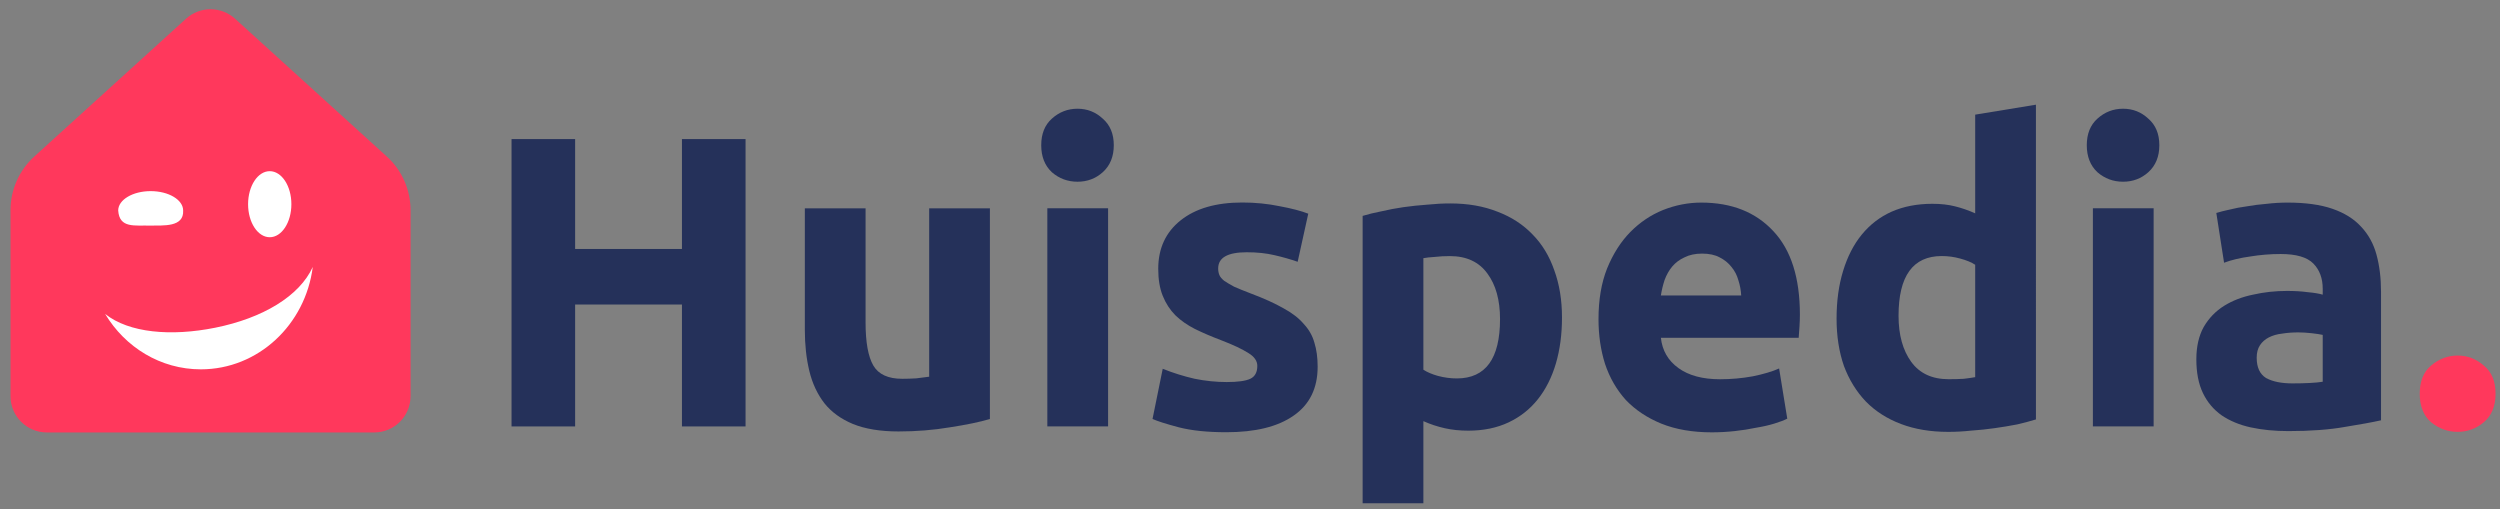 <svg width="167" height="34" viewBox="0 0 167 34" fill="none" xmlns="http://www.w3.org/2000/svg">
<rect x="0" y="0" width="167" height="34" fill="#808080" stroke="none"/>
<g clip-path="url(#clip0_2933_7351)">
<path d="M45.554 9.29H49.803V28.486H45.554V20.342H38.419V28.486H34.171V9.29H38.419V16.631H45.554V9.29Z" fill="#25315A"/>
<path d="M66.126 27.99C65.437 28.193 64.547 28.377 63.458 28.544C62.368 28.728 61.224 28.821 60.026 28.821C58.81 28.821 57.793 28.654 56.976 28.322C56.177 27.99 55.542 27.528 55.07 26.937C54.598 26.328 54.262 25.607 54.062 24.776C53.862 23.945 53.763 23.031 53.763 22.034V13.917H57.82V21.535C57.82 22.865 57.993 23.825 58.338 24.416C58.683 25.007 59.327 25.303 60.271 25.303C60.562 25.303 60.87 25.293 61.197 25.275C61.524 25.238 61.815 25.201 62.069 25.164V13.917H66.126L66.126 27.99Z" fill="#25315A"/>
<path d="M74.02 28.483H69.962V13.912H74.02V28.483ZM74.401 9.701C74.401 10.458 74.156 11.059 73.666 11.502C73.194 11.927 72.631 12.139 71.977 12.139C71.324 12.139 70.752 11.927 70.262 11.502C69.79 11.059 69.554 10.458 69.554 9.701C69.554 8.944 69.79 8.353 70.262 7.928C70.752 7.485 71.324 7.263 71.977 7.263C72.631 7.263 73.194 7.485 73.666 7.928C74.156 8.353 74.401 8.944 74.401 9.701Z" fill="#25315A"/>
<path d="M81.946 25.521C82.69 25.521 83.216 25.447 83.525 25.3C83.834 25.152 83.988 24.866 83.988 24.441C83.988 24.108 83.788 23.822 83.389 23.582C82.99 23.324 82.381 23.037 81.564 22.723C80.929 22.483 80.348 22.234 79.822 21.976C79.313 21.717 78.877 21.412 78.514 21.061C78.151 20.692 77.87 20.258 77.67 19.759C77.47 19.261 77.37 18.661 77.37 17.959C77.37 16.592 77.87 15.512 78.868 14.718C79.867 13.924 81.237 13.527 82.981 13.527C83.852 13.527 84.687 13.61 85.486 13.776C86.285 13.924 86.92 14.09 87.392 14.274L86.684 17.488C86.212 17.322 85.695 17.174 85.132 17.045C84.587 16.915 83.97 16.851 83.28 16.851C82.009 16.851 81.374 17.211 81.374 17.931C81.374 18.097 81.401 18.245 81.455 18.374C81.51 18.504 81.619 18.633 81.782 18.762C81.946 18.873 82.163 19.002 82.436 19.15C82.726 19.279 83.089 19.427 83.525 19.593C84.415 19.926 85.15 20.258 85.731 20.59C86.312 20.904 86.766 21.255 87.093 21.643C87.438 22.012 87.674 22.428 87.801 22.89C87.946 23.351 88.019 23.887 88.019 24.496C88.019 25.937 87.483 27.026 86.412 27.765C85.359 28.504 83.861 28.873 81.918 28.873C80.647 28.873 79.585 28.762 78.732 28.541C77.897 28.319 77.316 28.134 76.989 27.987L77.67 24.635C78.36 24.912 79.068 25.133 79.794 25.3C80.52 25.447 81.238 25.521 81.946 25.521Z" fill="#25315A"/>
<path d="M100.202 21.317C100.202 20.043 99.92 19.027 99.357 18.27C98.795 17.495 97.959 17.107 96.852 17.107C96.489 17.107 96.153 17.125 95.844 17.162C95.536 17.181 95.281 17.208 95.082 17.245V24.697C95.336 24.863 95.663 25.002 96.062 25.113C96.48 25.223 96.897 25.279 97.315 25.279C99.239 25.279 100.202 23.958 100.202 21.317ZM104.341 21.207C104.341 22.333 104.205 23.358 103.933 24.282C103.66 25.205 103.261 25.999 102.734 26.664C102.208 27.329 101.554 27.846 100.774 28.215C99.993 28.584 99.094 28.769 98.077 28.769C97.515 28.769 96.988 28.714 96.498 28.603C96.008 28.492 95.536 28.335 95.082 28.132V33.617H91.024V14.421C91.387 14.31 91.805 14.208 92.277 14.116C92.749 14.005 93.239 13.913 93.747 13.839C94.274 13.765 94.8 13.709 95.327 13.672C95.872 13.617 96.389 13.589 96.879 13.589C98.059 13.589 99.112 13.774 100.038 14.143C100.964 14.494 101.745 15.002 102.38 15.667C103.016 16.313 103.497 17.107 103.824 18.049C104.169 18.991 104.341 20.043 104.341 21.207Z" fill="#25315A"/>
<path d="M106.78 21.317C106.78 20.025 106.971 18.898 107.352 17.938C107.751 16.959 108.269 16.146 108.904 15.5C109.54 14.854 110.266 14.364 111.083 14.032C111.918 13.7 112.772 13.533 113.643 13.533C115.676 13.533 117.283 14.171 118.463 15.445C119.643 16.701 120.233 18.557 120.233 21.013C120.233 21.253 120.224 21.521 120.206 21.816C120.188 22.093 120.17 22.342 120.152 22.564H110.947C111.038 23.413 111.428 24.087 112.118 24.586C112.808 25.085 113.734 25.334 114.896 25.334C115.64 25.334 116.366 25.269 117.075 25.14C117.801 24.992 118.391 24.817 118.845 24.614L119.389 27.966C119.171 28.077 118.881 28.187 118.518 28.298C118.155 28.409 117.746 28.501 117.292 28.575C116.857 28.668 116.385 28.741 115.876 28.797C115.368 28.852 114.86 28.88 114.351 28.88C113.062 28.88 111.936 28.686 110.974 28.298C110.03 27.91 109.24 27.384 108.605 26.719C107.988 26.036 107.525 25.232 107.216 24.309C106.925 23.386 106.78 22.389 106.78 21.317ZM116.312 19.738C116.294 19.388 116.23 19.046 116.121 18.713C116.03 18.381 115.876 18.086 115.658 17.827C115.458 17.569 115.195 17.356 114.868 17.19C114.56 17.024 114.169 16.941 113.697 16.941C113.243 16.941 112.853 17.024 112.526 17.19C112.2 17.338 111.927 17.541 111.709 17.799C111.491 18.058 111.319 18.363 111.192 18.713C111.083 19.046 111.001 19.388 110.947 19.738H116.312Z" fill="#25315A"/>
<path d="M126.823 21.093C126.823 22.367 127.105 23.392 127.667 24.168C128.23 24.944 129.065 25.331 130.173 25.331C130.536 25.331 130.872 25.322 131.18 25.304C131.489 25.267 131.743 25.23 131.943 25.193V17.686C131.689 17.52 131.353 17.381 130.935 17.27C130.536 17.16 130.127 17.104 129.71 17.104C127.785 17.104 126.823 18.434 126.823 21.093ZM136.001 28.018C135.638 28.129 135.22 28.24 134.748 28.351C134.276 28.443 133.777 28.526 133.25 28.6C132.742 28.674 132.215 28.729 131.671 28.766C131.144 28.822 130.636 28.849 130.145 28.849C128.965 28.849 127.912 28.674 126.986 28.323C126.06 27.972 125.28 27.473 124.644 26.827C124.009 26.162 123.519 25.368 123.174 24.445C122.847 23.503 122.683 22.45 122.683 21.287C122.683 20.105 122.829 19.043 123.119 18.101C123.41 17.141 123.827 16.328 124.372 15.664C124.917 14.999 125.579 14.491 126.36 14.14C127.159 13.789 128.067 13.614 129.083 13.614C129.646 13.614 130.145 13.669 130.581 13.78C131.035 13.891 131.489 14.048 131.943 14.251V7.658L136 6.993L136.001 28.018Z" fill="#25315A"/>
<path d="M143.863 28.483H139.805V13.912H143.863V28.483ZM144.244 9.701C144.244 10.458 143.999 11.059 143.509 11.502C143.037 11.927 142.474 12.139 141.82 12.139C141.167 12.139 140.595 11.927 140.105 11.502C139.633 11.059 139.397 10.458 139.397 9.701C139.397 8.944 139.633 8.353 140.105 7.928C140.595 7.485 141.167 7.263 141.82 7.263C142.474 7.263 143.037 7.485 143.509 7.928C143.999 8.353 144.244 8.944 144.244 9.701Z" fill="#25315A"/>
<path d="M153.143 25.611C153.543 25.611 153.924 25.602 154.287 25.583C154.65 25.565 154.941 25.537 155.158 25.5V22.37C154.995 22.333 154.75 22.296 154.423 22.259C154.096 22.222 153.797 22.204 153.524 22.204C153.143 22.204 152.78 22.232 152.435 22.287C152.108 22.324 151.818 22.407 151.564 22.536C151.309 22.666 151.11 22.841 150.964 23.063C150.819 23.284 150.747 23.561 150.747 23.894C150.747 24.54 150.955 24.992 151.373 25.251C151.809 25.491 152.399 25.611 153.143 25.611ZM152.816 13.533C154.015 13.533 155.013 13.672 155.812 13.949C156.611 14.226 157.246 14.623 157.718 15.14C158.209 15.657 158.554 16.285 158.753 17.024C158.953 17.762 159.053 18.584 159.053 19.489V28.076C158.472 28.206 157.664 28.354 156.629 28.52C155.594 28.704 154.341 28.797 152.871 28.797C151.945 28.797 151.101 28.714 150.338 28.547C149.594 28.381 148.949 28.113 148.405 27.744C147.86 27.356 147.442 26.858 147.152 26.248C146.861 25.639 146.716 24.891 146.716 24.004C146.716 23.155 146.88 22.435 147.206 21.844C147.551 21.253 148.005 20.782 148.568 20.431C149.131 20.08 149.775 19.831 150.502 19.683C151.228 19.517 151.981 19.434 152.762 19.434C153.288 19.434 153.751 19.461 154.151 19.517C154.568 19.554 154.904 19.609 155.158 19.683V19.295C155.158 18.593 154.95 18.03 154.532 17.605C154.115 17.181 153.388 16.968 152.353 16.968C151.663 16.968 150.983 17.024 150.311 17.134C149.639 17.227 149.058 17.365 148.568 17.55L148.05 14.226C148.287 14.152 148.577 14.078 148.922 14.004C149.285 13.912 149.675 13.838 150.093 13.783C150.511 13.709 150.946 13.653 151.4 13.617C151.872 13.561 152.344 13.533 152.816 13.533Z" fill="#25315A"/>
<path d="M166.703 26.299C166.703 27.13 166.44 27.767 165.913 28.211C165.405 28.635 164.824 28.848 164.17 28.848C163.517 28.848 162.927 28.635 162.4 28.211C161.892 27.767 161.638 27.13 161.638 26.299C161.638 25.468 161.892 24.84 162.4 24.415C162.927 23.972 163.517 23.75 164.17 23.75C164.824 23.75 165.405 23.972 165.913 24.415C166.44 24.84 166.703 25.468 166.703 26.299Z" fill="#FF385C"/>
<path d="M0.701 14.046C0.701 12.678 1.278 11.374 2.291 10.455L12.429 1.248C12.88 0.841 13.461 0.617 14.064 0.617C14.666 0.617 15.248 0.841 15.698 1.248L25.836 10.455C26.335 10.905 26.735 11.458 27.009 12.077C27.283 12.696 27.425 13.367 27.426 14.046V26.46C27.426 27.801 26.338 28.888 24.997 28.888H3.13C1.789 28.889 0.701 27.801 0.701 26.462L0.701 14.046Z" fill="#FF385C"/>
<path fill-rule="evenodd" clip-rule="evenodd" d="M14.374 21.892C17.543 21.255 20.003 19.788 20.892 17.833C20.403 21.693 17.243 24.672 13.416 24.672C10.722 24.672 8.358 23.195 7.025 20.973C8.615 22.239 11.42 22.486 14.374 21.892ZM16.572 13.64C16.572 14.859 17.22 15.847 18.018 15.847C18.817 15.847 19.464 14.859 19.464 13.64C19.464 12.422 18.817 11.434 18.018 11.434C17.22 11.434 16.572 12.422 16.572 13.64ZM10.065 15.07C8.993 15.04 7.977 15.27 7.896 14.06C7.896 13.346 8.867 12.767 10.065 12.767C11.263 12.767 12.234 13.346 12.234 14.06C12.297 15.195 10.895 15.051 10.065 15.07Z" fill="white"/>
</g>
<defs>
<clipPath id="clip0_2933_7351">
<rect width="166" height="33" fill="white" transform="translate(0.701 0.613)"/>
</clipPath>
</defs>
</svg>
